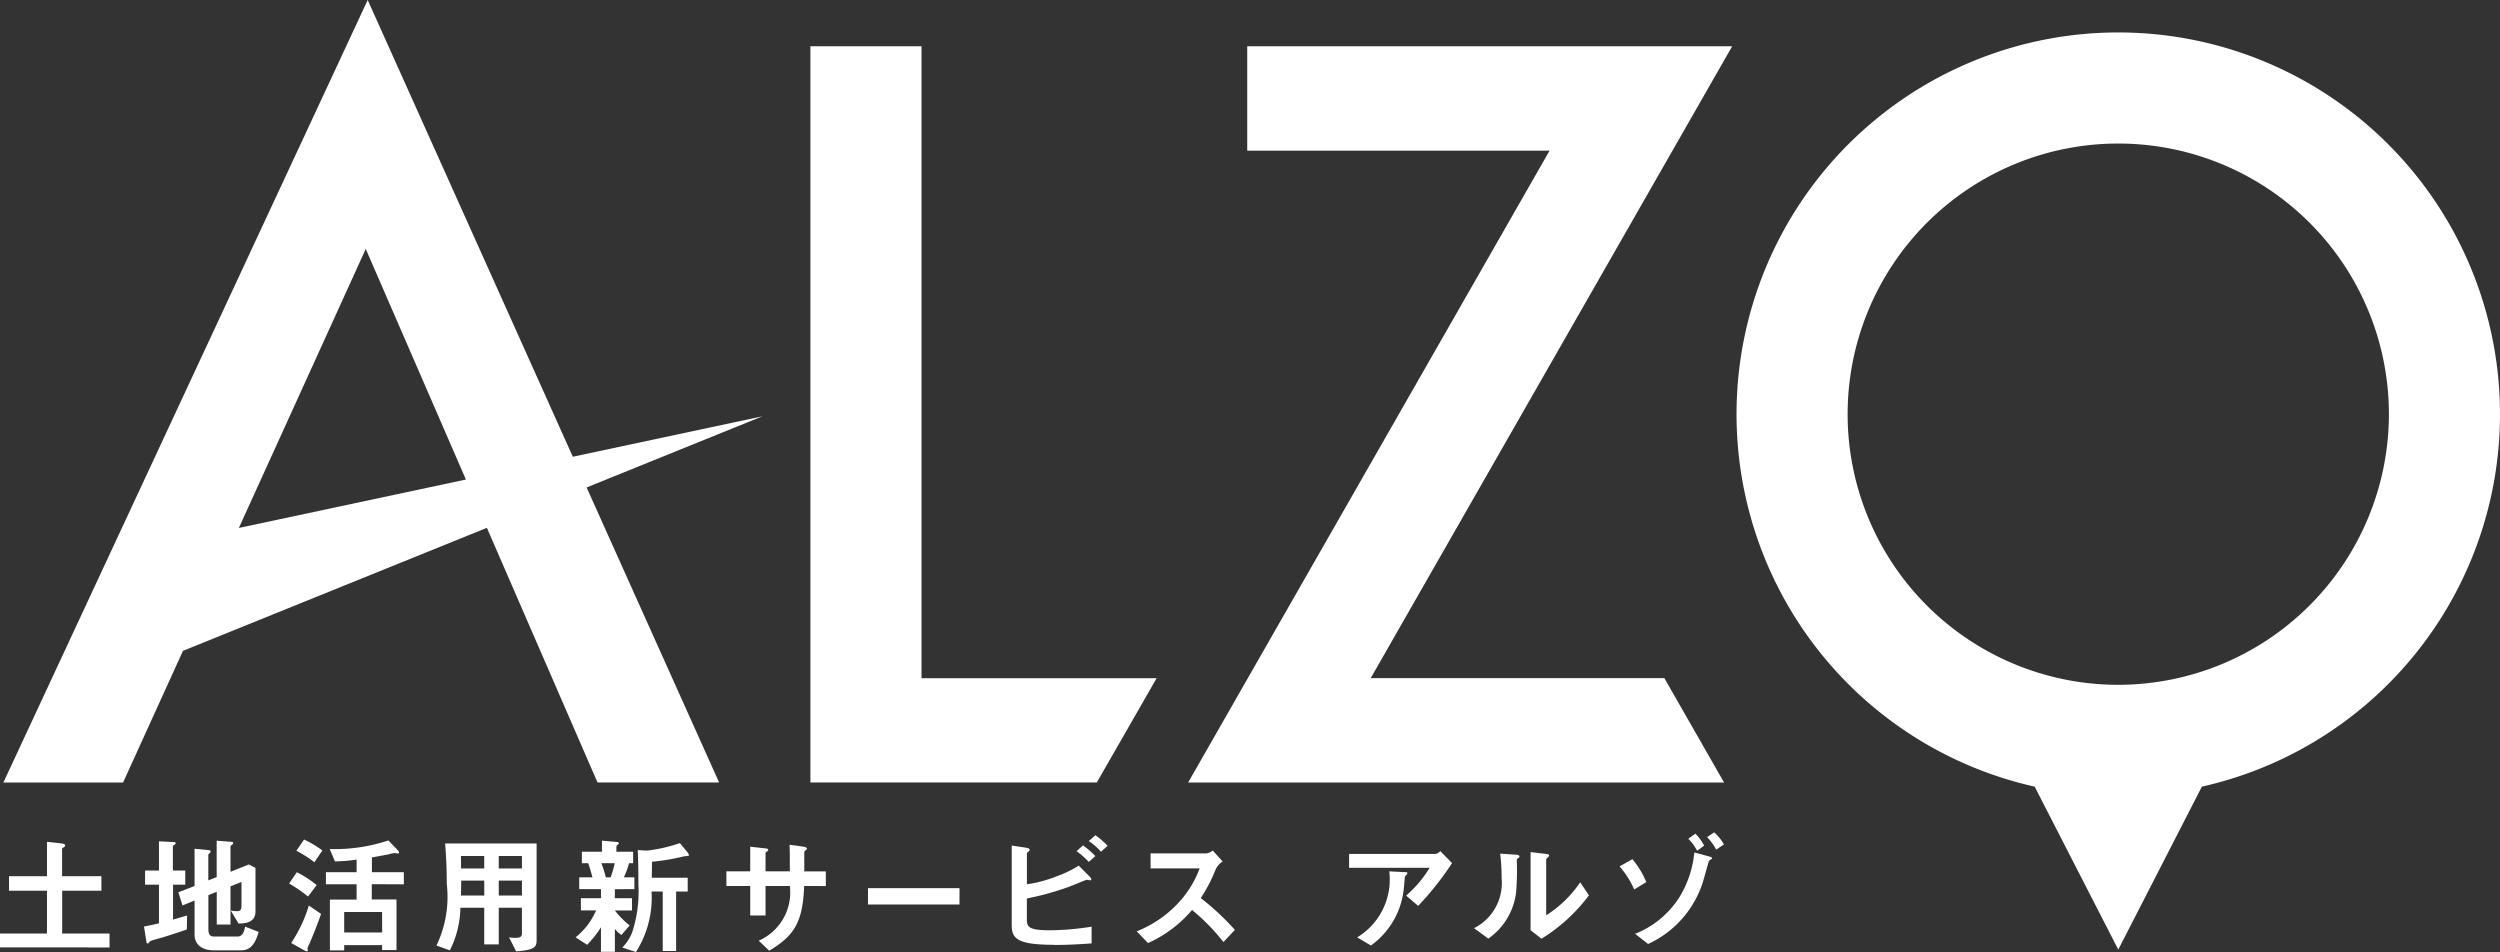<svg xmlns="http://www.w3.org/2000/svg" xmlns:xlink="http://www.w3.org/1999/xlink" width="116.816" height="44.483" viewBox="0 0 116.816 44.483">
  <rect x="0" y="0" width="116.816" height="44.483" fill="#333333" stroke="none"/>
  <defs>
    <clipPath id="clip-path">
      <rect id="長方形_28141" data-name="長方形 28141" width="116.816" height="44.483" fill="none"/>
    </clipPath>
  </defs>
  <g id="グループ_20112" data-name="グループ 20112" transform="translate(0 0)">
    <g id="グループ_20111" data-name="グループ 20111" transform="translate(0 0)" clip-path="url(#clip-path)">
      <path id="パス_5505" data-name="パス 5505" d="M0,71.746V71.1H2.195v-2H.421v-.68H2.195V66.814l.7.078c.091.012.15.036.15.1,0,.024-.006.042-.066.078s-.078.048-.078.072V68.42H4.739v.68H2.905v2H5.118v.65Z" transform="translate(0 -27.479)" fill="#fff"/>
      <path id="パス_5506" data-name="パス 5506" d="M13.434,70.872c-.361.126-.728.247-1.1.361l-.409.114c-.139.042-.193.061-.235.108s-.06.072-.09.072a.046.046,0,0,1-.048-.042l-.12-.752c.24-.042.505-.1.7-.15V68.779h-.649v-.661h.649V66.753l.71.036c.036,0,.072.018.072.054s-.048.06-.059.072c-.031.018-.073.042-.073.078v1.125h.578v.661H12.79V70.41c.343-.1.463-.133.656-.193Zm2.544.974H14.685c-.493,0-.89-.234-.89-.739V69.519l-.565.229-.193-.614.758-.294V67.1l.679.067c.036.006.072.018.072.06a.092.092,0,0,1-.042.072c-.042.036-.066.06-.066.09v1.19l.391-.156v-1.7l.7.055c.042.006.072.024.072.054a.1.1,0,0,1-.036.066c-.036.03-.09.067-.09.1v1.179l.854-.343.313.163v2.02c0,.535-.457.572-.794.578l-.361-.608a1.946,1.946,0,0,0,.319.03c.174,0,.181-.174.181-.217V68.653l-.512.2v1.787h-.643V69.11l-.391.157v1.575c0,.3.1.361.283.361h1.064c.258,0,.319-.229.373-.463l.631.247c-.108.343-.27.86-.812.86" transform="translate(-4.704 -27.441)" fill="#fff"/>
      <path id="パス_5507" data-name="パス 5507" d="M23.83,69.3a6.408,6.408,0,0,0-.884-.607l.361-.529a5.028,5.028,0,0,1,.926.6Zm.09,2.154c-.108.222-.114.24-.114.27,0,.012.012.072.012.084,0,.048-.029.054-.042.054a.4.4,0,0,1-.132-.054l-.6-.337a6.624,6.624,0,0,0,.824-1.75l.571.39c-.217.626-.457,1.2-.523,1.342m.211-3.754a5.022,5.022,0,0,0-.842-.535l.361-.529a5.173,5.173,0,0,1,.854.511Zm2.682,1.023v.716h1.155V71.8h-.673v-.229H25.52v.247h-.668V69.444H26.1v-.716H24.666v-.566H26.1v-.589a7,7,0,0,1-1.011.084l-.247-.578a7.875,7.875,0,0,0,2.743-.4l.421.439c.024.024.078.078.078.126s-.035.042-.066.042-.156-.018-.162-.018a2.63,2.63,0,0,0-.277.065c-.084.012-.409.079-.764.139v.691h1.492v.566Zm.482,1.3H25.52v.957h1.774Z" transform="translate(-9.437 -27.408)" fill="#fff"/>
      <path id="パス_5508" data-name="パス 5508" d="M38.365,71.987l-.331-.655a1.506,1.506,0,0,0,.277.024c.246,0,.325-.048.325-.216V69.948H37.553v1.714h-.679V69.948H35.761a4.583,4.583,0,0,1-.493,1.991l-.625-.223a5.277,5.277,0,0,0,.482-2.875c0-.631-.025-1.263-.079-1.894h4.276v4.475c0,.318-.006.5-.956.565m-1.492-4.456H35.785c.006.216.006.36.006.583h1.083Zm0,1.149H35.8c-.006.523-.012.583-.012.7h1.089Zm1.763-1.149H37.553v.583h1.083Zm0,1.149H37.553v.7h1.083Z" transform="translate(-14.248 -27.534)" fill="#fff"/>
      <path id="パス_5509" data-name="パス 5509" d="M47.521,68.989v.422h.8v.572h-.8a3.823,3.823,0,0,0,.691.7l-.384.444a1.165,1.165,0,0,1-.307-.283v1.071h-.65V70.77a4.592,4.592,0,0,1-.649.818l-.535-.349a3.272,3.272,0,0,0,.956-1.257h-.71v-.572h.938v-.422H45.855v-.553h.619c-.036-.126-.12-.444-.2-.661h-.294v-.536h.938v-.517l.661.06c.09.006.127.024.127.055s-.03.059-.054.078-.06.054-.06.09v.234h.782v.536h-.193a3.477,3.477,0,0,1-.241.661h.493v.553Zm-.632-1.215a5.71,5.71,0,0,1,.21.661h.223a5.1,5.1,0,0,0,.193-.661Zm3.951-.331a1.644,1.644,0,0,0-.265.054,10.216,10.216,0,0,1-1.323.21c.006.193,0,.283-.006.746h1.678V69.1h-.542v2.779h-.625V69.1h-.523a4.742,4.742,0,0,1-.728,2.826l-.638-.21a2.094,2.094,0,0,0,.457-.7,6.049,6.049,0,0,0,.295-2.249c0-.536-.006-1.071-.03-1.606l.373.024a1.214,1.214,0,0,0,.18-.012,7.27,7.27,0,0,0,1.414-.337l.36.433a.274.274,0,0,1,.061.126c0,.048-.036.048-.138.048" transform="translate(-18.79 -27.441)" fill="#fff"/>
      <path id="パス_5510" data-name="パス 5510" d="M61.288,68.975c-.066,1.714-.463,2.315-1.63,3.025l-.493-.469a2.463,2.463,0,0,0,1.455-2.556H59.484v1.377h-.716V68.975H57.655v-.686h1.113V67.14l.662.072c.138.018.18.024.18.084,0,.024-.012.036-.048.061-.067.048-.078.059-.078.09v.842H60.62c0-.457,0-.86-.012-1.239l.62.084c.048.006.187.024.187.1,0,.024-.018.042-.055.072a.192.192,0,0,0-.066.078v.908H62.3v.686Z" transform="translate(-23.713 -27.576)" fill="#fff"/>
      <rect id="長方形_28140" data-name="長方形 28140" width="4.276" height="0.764" transform="translate(40.558 41.5)" fill="#fff"/>
      <path id="パス_5511" data-name="パス 5511" d="M82.291,71.407c-1.768,0-1.991-.3-1.991-.944V66.769l.662.1c.121.018.18.059.18.1s-.036.06-.059.084c-.067.048-.073.066-.073.078v1.449a6.3,6.3,0,0,0,1.42-.384,5.1,5.1,0,0,0,1-.488l.5.5c.006.006.09.09.09.138,0,.006,0,.048-.054.048-.018,0-.132-.024-.162-.024s-.746.3-.89.349a13.117,13.117,0,0,1-1.907.523v.951c0,.349.037.535,1.041.535a12.688,12.688,0,0,0,1.985-.168v.782c-.289.018-.938.072-1.744.072m1.612-3.88a3.533,3.533,0,0,0-.572-.5l.3-.271a3.661,3.661,0,0,1,.578.5Zm.571-.475a3.018,3.018,0,0,0-.571-.5l.307-.271a3.526,3.526,0,0,1,.572.494Z" transform="translate(-33.026 -27.26)" fill="#fff"/>
      <path id="パス_5512" data-name="パス 5512" d="M94.273,71.785a9.46,9.46,0,0,0-1.467-1.5,5.81,5.81,0,0,1-2.057,1.546l-.529-.548a5.339,5.339,0,0,0,1.919-1.3,4.8,4.8,0,0,0,1.022-1.642H90.869v-.7h2.593a.569.569,0,0,0,.312-.132l.463.512a.829.829,0,0,0-.324.361,7.281,7.281,0,0,1-.7,1.347,12.008,12.008,0,0,1,1.594,1.485Z" transform="translate(-37.106 -27.765)" fill="#fff"/>
      <path id="パス_5513" data-name="パス 5513" d="M110.3,70.106l-.559-.475a5.562,5.562,0,0,0,1.1-1.3h-3.765v-.649h4.048a.363.363,0,0,0,.21-.132l.553.56a14.031,14.031,0,0,1-1.582,2m-.529-1.467c-.012.018-.084.078-.091.1s-.036.433-.048.51a3.72,3.72,0,0,1-1.54,2.708l-.643-.379a3.16,3.16,0,0,0,1.5-3.085l.7.036c.127.006.145.006.145.054,0,.018-.012.03-.03.054" transform="translate(-44.038 -27.782)" fill="#fff"/>
      <path id="パス_5514" data-name="パス 5514" d="M119.034,67.933c-.042.036-.042.048-.042.078a12.477,12.477,0,0,1-.03,1.479,3.067,3.067,0,0,1-1.3,2.183l-.668-.487a2.361,2.361,0,0,0,1.288-2.345,8.817,8.817,0,0,0-.066-1.137l.728.048c.108.006.174.024.174.09,0,.024-.012.03-.084.091m1.113,3.747-.511-.4v-3.65l.7.084c.054.006.168.018.168.078,0,.024-.012.042-.066.09,0,.006-.072.066-.072.072v2.629a5.351,5.351,0,0,0,1.588-1.54l.409.608a8,8,0,0,1-2.213,2.026" transform="translate(-48.118 -27.816)" fill="#fff"/>
      <path id="パス_5515" data-name="パス 5515" d="M129.229,68.728a4.27,4.27,0,0,0-.685-1.077l.6-.337a4.116,4.116,0,0,1,.649,1.071Zm3.6-1.414a1.2,1.2,0,0,0-.1.072c-.024.018-.2.7-.241.824a4.763,4.763,0,0,1-2.61,3.067l-.607-.475a4.364,4.364,0,0,0,2.026-1.642A4.871,4.871,0,0,0,132.038,67l.643.174c.127.036.181.048.181.1,0,.024-.018.036-.036.048m-.656-.4a2.158,2.158,0,0,0-.415-.559l.331-.241a2.12,2.12,0,0,1,.409.559Zm.89-.054a2.545,2.545,0,0,0-.427-.584l.331-.222a2.058,2.058,0,0,1,.457.565Z" transform="translate(-52.868 -27.168)" fill="#fff"/>
      <path id="パス_5516" data-name="パス 5516" d="M155.666,2.574a17.837,17.837,0,0,0-3.906,35.241l3.906,7.614,3.906-7.614a17.837,17.837,0,0,0-3.906-35.241m0,30.483a12.646,12.646,0,1,1,12.646-12.646,12.659,12.659,0,0,1-12.646,12.646" transform="translate(-56.687 -1.058)" fill="#fff"/>
      <path id="パス_5517" data-name="パス 5517" d="M69.514,33.2V3.672H64.322v34.4H77.705L80.5,33.2Z" transform="translate(-26.455 -1.51)" fill="#fff"/>
      <path id="パス_5518" data-name="パス 5518" d="M119.345,38.076l-2.792-4.88h-13.72l16.89-29.525H97.063v4.88h14.126L94.3,38.076Z" transform="translate(-38.784 -1.51)" fill="#fff"/>
      <path id="パス_5519" data-name="パス 5519" d="M35.731,19.453l-8.855,1.889L17.291,0,.267,36.566H5.86l2.8-6.155,14.2-5.748,5.17,11.9h5.682L27.52,22.777Zm-24.46,5.216L17.2,11.632l4.68,10.775Z" transform="translate(-0.11 0)" fill="#fff"/>
    </g>
  </g>
</svg>

